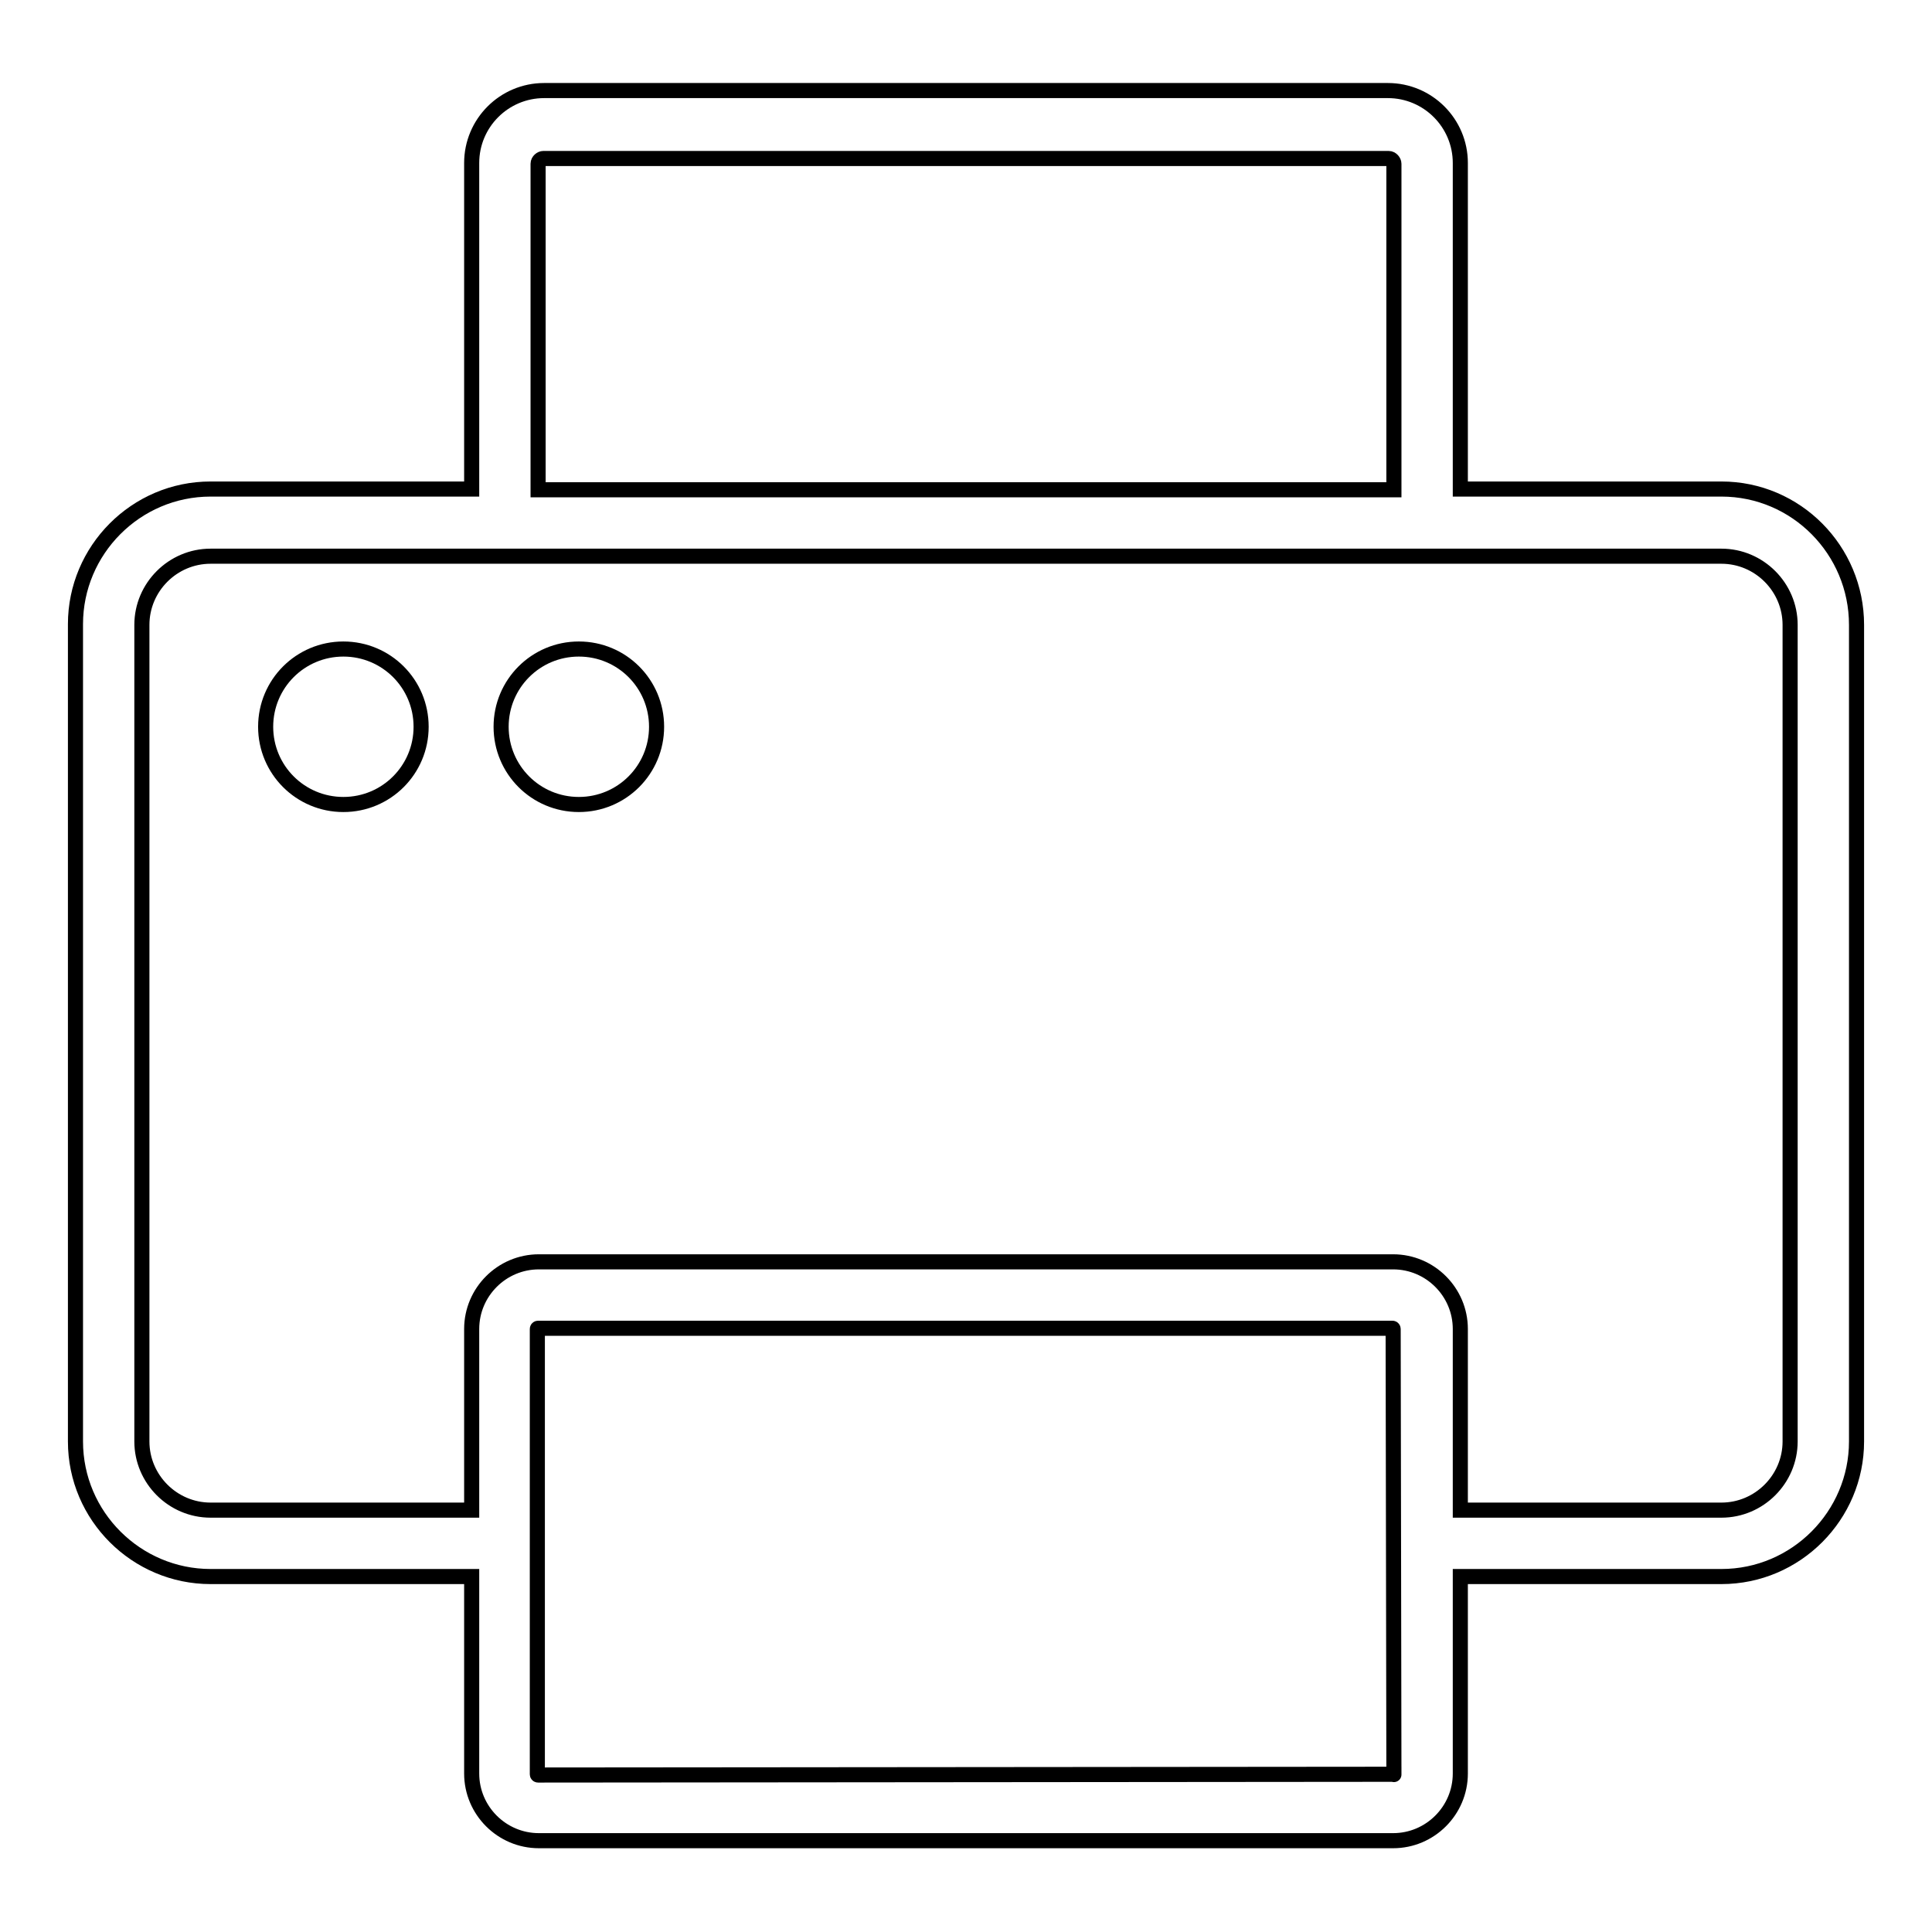 <?xml version="1.0" encoding="utf-8"?>
<!-- Svg Vector Icons : http://www.onlinewebfonts.com/icon -->
<!DOCTYPE svg PUBLIC "-//W3C//DTD SVG 1.1//EN" "http://www.w3.org/Graphics/SVG/1.1/DTD/svg11.dtd">
<svg version="1.1" xmlns="http://www.w3.org/2000/svg" xmlns:xlink="http://www.w3.org/1999/xlink" x="0px" y="0px" viewBox="0 0 256 256" enable-background="new 0 0 256 256" xml:space="preserve">
<g> <path stroke-width="2" fill-opacity="0" stroke="#000000"  d="M228.1,64.8h-34.6V21.6c0-5.3-4.3-9.6-9.6-9.6H72.1c-5.3,0-9.6,4.3-9.6,9.6v43.2H27.9 c-9.9,0-17.9,8.1-17.9,17.9V191c0,9.9,8.1,17.9,17.9,17.9h34.6V235c0,4.9,4,8.9,8.9,8.9h113.2c4.9,0,8.9-4,8.9-8.9v-26.1h34.6 c9.9,0,17.9-8.1,17.9-17.9V82.8C246,72.9,238,64.8,228.1,64.8L228.1,64.8z M71.3,21.7c0-0.4,0.4-0.7,0.7-0.7H184 c0.4,0,0.7,0.4,0.7,0.7v43.2H71.3V21.7z M184.7,235.1C184.7,235.1,184.7,235.2,184.7,235.1l-113.4,0.1c0,0-0.1,0-0.1-0.1v-59 c0,0,0-0.1,0.1-0.1h113.2c0,0,0.1,0,0.1,0.1L184.7,235.1L184.7,235.1z M237.2,191c0,5-4.1,9.1-9.1,9.1h-34.6v-24 c0-4.9-4-8.9-8.9-8.9H71.4c-4.9,0-8.9,4-8.9,8.9v24H27.9c-5,0-9.1-4.1-9.1-9.1V82.8c0-5,4.1-9.1,9.1-9.1h200.2c5,0,9.1,4.1,9.1,9.1 V191L237.2,191z"/> <path stroke-width="2" fill-opacity="0" stroke="#000000"  d="M66.4,96.3c0,5.7,4.6,10.3,10.3,10.3c5.7,0,10.3-4.6,10.3-10.3c0,0,0,0,0,0C87,90.6,82.4,86,76.7,86 C71,86,66.4,90.6,66.4,96.3C66.4,96.3,66.4,96.3,66.4,96.3z"/> <path stroke-width="2" fill-opacity="0" stroke="#000000"  d="M35.2,96.3c0,5.7,4.6,10.3,10.3,10.3c5.7,0,10.3-4.6,10.3-10.3c0,0,0,0,0,0c0-5.7-4.6-10.3-10.3-10.3 C39.8,86,35.2,90.6,35.2,96.3C35.2,96.3,35.2,96.3,35.2,96.3z"/></g>
</svg>